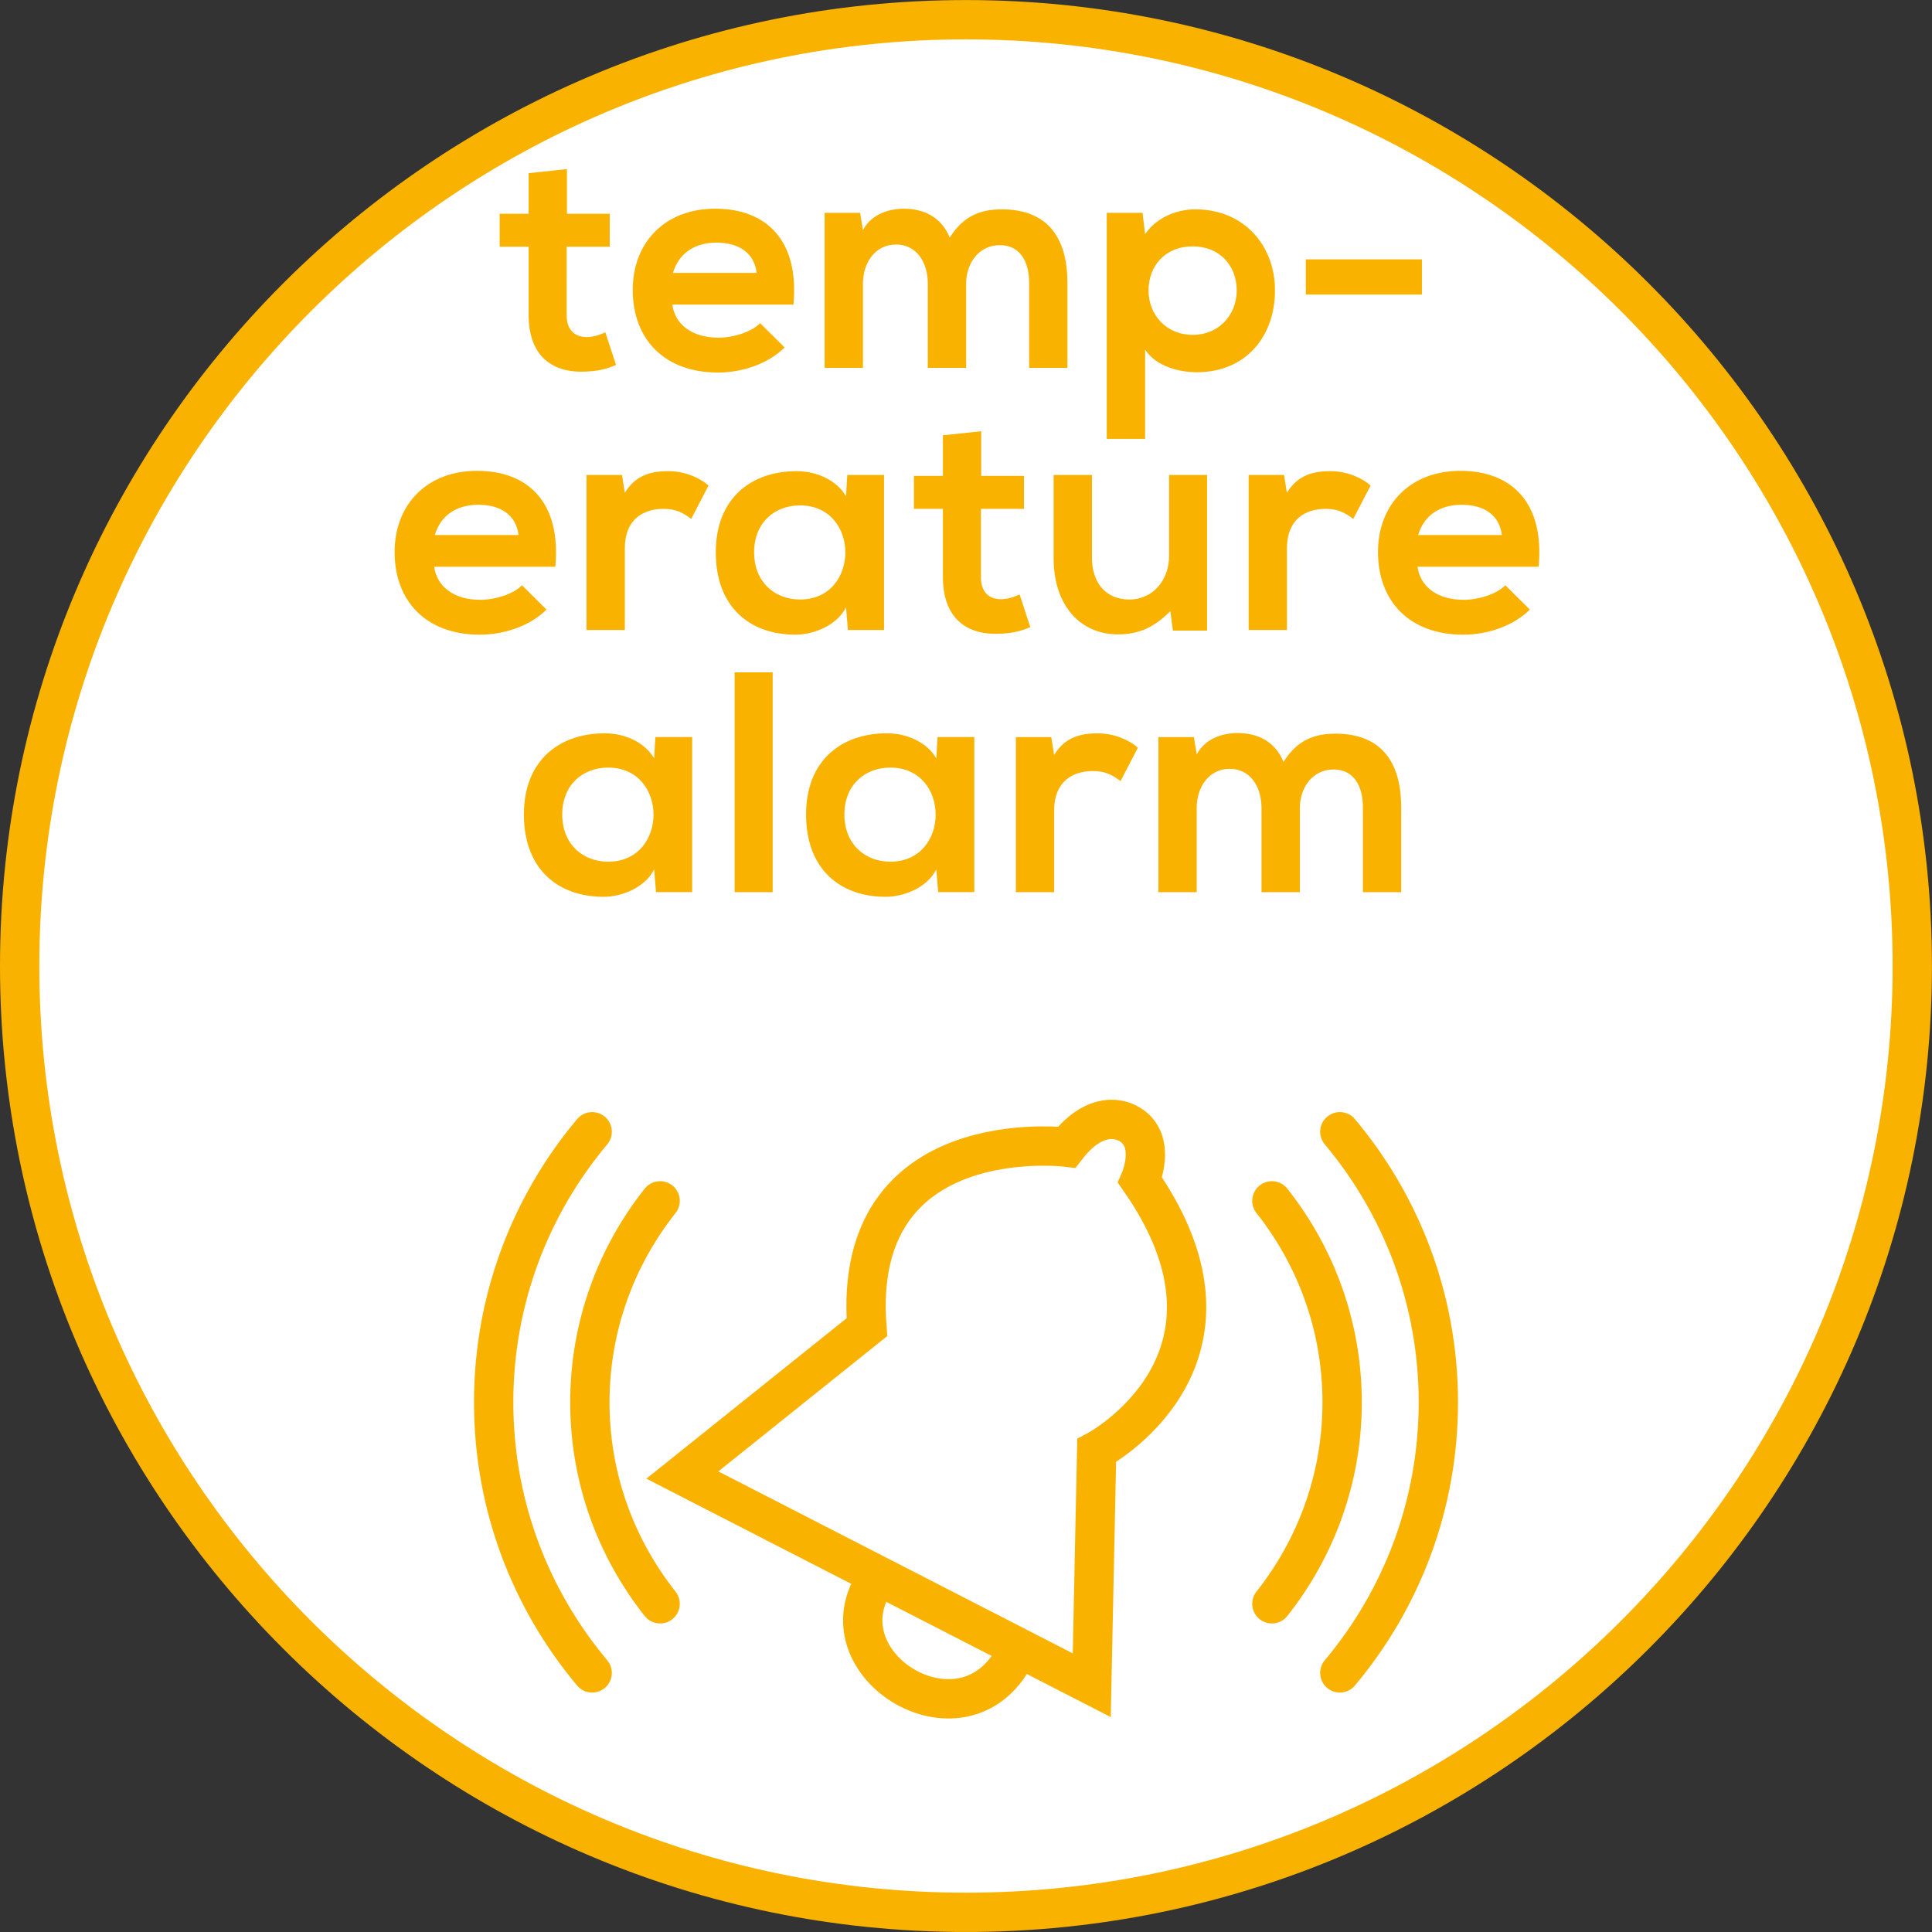 <?xml version="1.0" encoding="utf-8"?>
<!-- Generator: Adobe Illustrator 15.0.0, SVG Export Plug-In . SVG Version: 6.00 Build 0)  -->
<!DOCTYPE svg PUBLIC "-//W3C//DTD SVG 1.1//EN" "http://www.w3.org/Graphics/SVG/1.1/DTD/svg11.dtd">
<svg version="1.1" id="Ebene_1" xmlns="http://www.w3.org/2000/svg" xmlns:xlink="http://www.w3.org/1999/xlink" x="0px" y="0px"
	 width="36.851px" height="36.851px" viewBox="0 0 36.851 36.851" enable-background="new 0 0 36.851 36.851" xml:space="preserve">
<rect x="0" y="0" width="36.851" height="36.851" fill="#333333" stroke="none"/>
<g>
	<defs>
		<rect id="SVGID_1_" y="0" width="36.85" height="36.85"/>
	</defs>
	<clipPath id="SVGID_2_">
		<use xlink:href="#SVGID_1_"  overflow="visible"/>
	</clipPath>
	<path clip-path="url(#SVGID_2_)" fill="#FFFFFF" d="M18.425,36.476c9.953,0,18.05-8.097,18.05-18.05s-8.098-18.05-18.05-18.05
		c-9.953,0-18.05,8.097-18.05,18.05S8.472,36.476,18.425,36.476"/>
	<path clip-path="url(#SVGID_2_)" fill="none" stroke="#F9B200" stroke-width="0.75" stroke-miterlimit="10" d="M18.425,36.476
		c9.953,0,18.05-8.097,18.05-18.05s-8.098-18.05-18.05-18.05c-9.953,0-18.05,8.097-18.05,18.05S8.472,36.476,18.425,36.476z"/>
	<path clip-path="url(#SVGID_2_)" fill="none" stroke="#F9B200" stroke-width="0.75" stroke-miterlimit="10" d="M16.74,30.091
		c-1.203,1.661,1.743,3.456,2.672,1.372 M21.547,21.446c0.527,0.317,0.199,1.066,0.199,1.066c2.399,3.448-0.828,5.157-0.828,5.157
		l-0.094,4.475l-7.809-4.009l3.52-2.82c-0.303-3.94,3.81-3.434,3.81-3.434C20.812,21.277,21.272,21.281,21.547,21.446z"/>
	
		<path clip-path="url(#SVGID_2_)" fill="none" stroke="#F9B200" stroke-width="0.75" stroke-linecap="round" stroke-miterlimit="10" d="
		M12.591,22.905c-0.837,1.057-1.34,2.39-1.34,3.843s0.503,2.786,1.34,3.843 M11.295,21.587c-1.172,1.396-1.879,3.195-1.879,5.161
		s0.707,3.764,1.879,5.161 M24.26,30.591c0.837-1.057,1.34-2.39,1.34-3.843s-0.503-2.786-1.34-3.843 M25.556,31.909
		c1.172-1.397,1.879-3.195,1.879-5.161s-0.707-3.765-1.879-5.161"/>
	<path clip-path="url(#SVGID_2_)" fill="#F9B200" d="M24.794,17.017v-1.608c0-0.39,0.246-0.732,0.642-0.732
		c0.397,0,0.56,0.33,0.56,0.72v1.62h0.73v-1.62c0-0.894-0.408-1.403-1.254-1.403c-0.384,0-0.726,0.113-0.99,0.539
		c-0.168-0.408-0.515-0.551-0.876-0.551c-0.281,0-0.617,0.101-0.779,0.407l-0.055-0.33h-0.677v2.958h0.731v-1.608
		c0-0.39,0.228-0.744,0.63-0.744s0.606,0.354,0.606,0.744v1.608H24.794z M19.377,14.059v2.958h0.73v-1.56
		c0-0.552,0.354-0.75,0.738-0.75c0.24,0,0.378,0.078,0.528,0.192l0.33-0.636c-0.162-0.15-0.456-0.275-0.763-0.275
		c-0.294,0-0.617,0.053-0.834,0.413l-0.054-0.342H19.377z M16.982,14.641c1.153,0,1.153,1.795,0,1.795
		c-0.486,0-0.876-0.337-0.876-0.901S16.496,14.641,16.982,14.641 M17.859,14.466c-0.168-0.294-0.54-0.479-0.943-0.479
		c-0.864,0-1.541,0.515-1.541,1.547c0,1.038,0.641,1.572,1.523,1.572c0.337,0,0.787-0.174,0.961-0.522l0.036,0.432h0.689v-2.958
		h-0.701L17.859,14.466z M14.013,17.017h0.725v-4.193h-0.725V17.017z M11.601,14.641c1.152,0,1.152,1.795,0,1.795
		c-0.487,0-0.877-0.337-0.877-0.901S11.114,14.641,11.601,14.641 M12.477,14.466c-0.168-0.294-0.54-0.479-0.942-0.479
		c-0.865,0-1.542,0.515-1.542,1.547c0,1.038,0.641,1.572,1.524,1.572c0.336,0,0.786-0.174,0.96-0.522l0.036,0.432h0.689v-2.958
		h-0.701L12.477,14.466z"/>
	<path clip-path="url(#SVGID_2_)" fill="#F9B200" d="M27.05,10.205c0.114-0.385,0.426-0.577,0.828-0.577
		c0.426,0,0.721,0.192,0.769,0.577H27.05z M29.348,10.81c0.114-1.218-0.51-1.829-1.494-1.829c-0.96,0-1.57,0.647-1.57,1.547
		c0,0.943,0.604,1.578,1.625,1.578c0.456,0,0.954-0.162,1.271-0.479l-0.467-0.463c-0.174,0.175-0.523,0.277-0.793,0.277
		c-0.522,0-0.834-0.265-0.882-0.631H29.348z M23.817,9.059v2.957h0.73v-1.56c0-0.552,0.354-0.75,0.738-0.75
		c0.24,0,0.378,0.078,0.527,0.192l0.33-0.636c-0.162-0.149-0.456-0.275-0.762-0.275c-0.294,0-0.618,0.054-0.834,0.413l-0.054-0.341
		H23.817z M20.097,9.059v1.59c0,0.912,0.521,1.451,1.224,1.451c0.414,0,0.695-0.138,1.003-0.443l0.048,0.371h0.652V9.059h-0.725
		v1.548c0,0.45-0.301,0.828-0.757,0.828c-0.468,0-0.714-0.342-0.714-0.792V9.059H20.097z M17.985,8.303v0.774h-0.552v0.629h0.552
		v1.303c0,0.743,0.413,1.103,1.061,1.079c0.222-0.006,0.396-0.036,0.606-0.126l-0.204-0.623c-0.114,0.054-0.24,0.09-0.354,0.09
		c-0.234,0-0.384-0.138-0.384-0.42V9.706h0.822V9.077h-0.816V8.225L17.985,8.303z M15.26,9.64c1.152,0,1.152,1.795,0,1.795
		c-0.486,0-0.876-0.336-0.876-0.901C14.384,9.97,14.774,9.64,15.26,9.64 M16.137,9.466c-0.168-0.293-0.541-0.479-0.943-0.479
		c-0.864,0-1.541,0.515-1.541,1.547c0,1.039,0.641,1.572,1.523,1.572c0.336,0,0.787-0.174,0.961-0.521l0.036,0.431h0.689V9.059
		h-0.701L16.137,9.466z M11.187,9.059v2.957h0.731v-1.56c0-0.552,0.354-0.75,0.738-0.75c0.24,0,0.378,0.078,0.528,0.192l0.33-0.636
		c-0.162-0.149-0.456-0.275-0.762-0.275c-0.294,0-0.618,0.054-0.834,0.413l-0.054-0.341H11.187z M8.294,10.205
		C8.408,9.82,8.72,9.628,9.122,9.628c0.427,0,0.721,0.192,0.769,0.577H8.294z M10.592,10.81c0.114-1.218-0.509-1.829-1.494-1.829
		c-0.96,0-1.571,0.647-1.571,1.547c0,0.943,0.605,1.578,1.625,1.578c0.457,0,0.955-0.162,1.272-0.479l-0.467-0.463
		c-0.174,0.175-0.522,0.277-0.793,0.277c-0.522,0-0.834-0.265-0.882-0.631H10.592z"/>
	<path clip-path="url(#SVGID_2_)" fill="#F9B200" d="M24.907,5.618h2.215V4.947h-2.215V5.618z M21.842,8.372V6.669
		C22.058,6.998,22.508,7.1,22.827,7.1c0.947,0,1.492-0.695,1.492-1.559c0-0.871-0.604-1.548-1.517-1.548
		c-0.337,0-0.727,0.138-0.961,0.473l-0.048-0.407H21.11v4.313H21.842z M22.748,6.387c-0.504,0-0.841-0.384-0.841-0.846
		c0-0.463,0.312-0.841,0.841-0.841s0.841,0.378,0.841,0.841C23.589,6.003,23.253,6.387,22.748,6.387 M18.428,7.016V5.408
		c0-0.39,0.246-0.732,0.643-0.732s0.559,0.33,0.559,0.72v1.62h0.73v-1.62c0-0.894-0.406-1.403-1.253-1.403
		c-0.385,0-0.727,0.114-0.991,0.539c-0.167-0.407-0.515-0.551-0.875-0.551c-0.283,0-0.619,0.102-0.781,0.408l-0.054-0.33h-0.677
		v2.957h0.731V5.408c0-0.39,0.228-0.744,0.631-0.744c0.402,0,0.606,0.354,0.606,0.744v1.608H18.428z M12.836,5.205
		c0.114-0.384,0.426-0.577,0.829-0.577c0.426,0,0.72,0.193,0.768,0.577H12.836z M15.134,5.81c0.114-1.218-0.509-1.829-1.493-1.829
		c-0.961,0-1.572,0.647-1.572,1.548c0,0.942,0.605,1.577,1.626,1.577c0.456,0,0.954-0.162,1.271-0.479l-0.467-0.462
		c-0.174,0.174-0.522,0.276-0.792,0.276c-0.523,0-0.835-0.264-0.883-0.631H15.134z M10.083,3.303v0.774H9.531v0.629h0.552v1.303
		c0,0.744,0.414,1.103,1.061,1.079c0.222-0.006,0.396-0.036,0.606-0.126l-0.204-0.623c-0.114,0.054-0.24,0.09-0.354,0.09
		c-0.234,0-0.384-0.138-0.384-0.42V4.706h0.822V4.077h-0.816V3.225L10.083,3.303z"/>
</g>
</svg>
